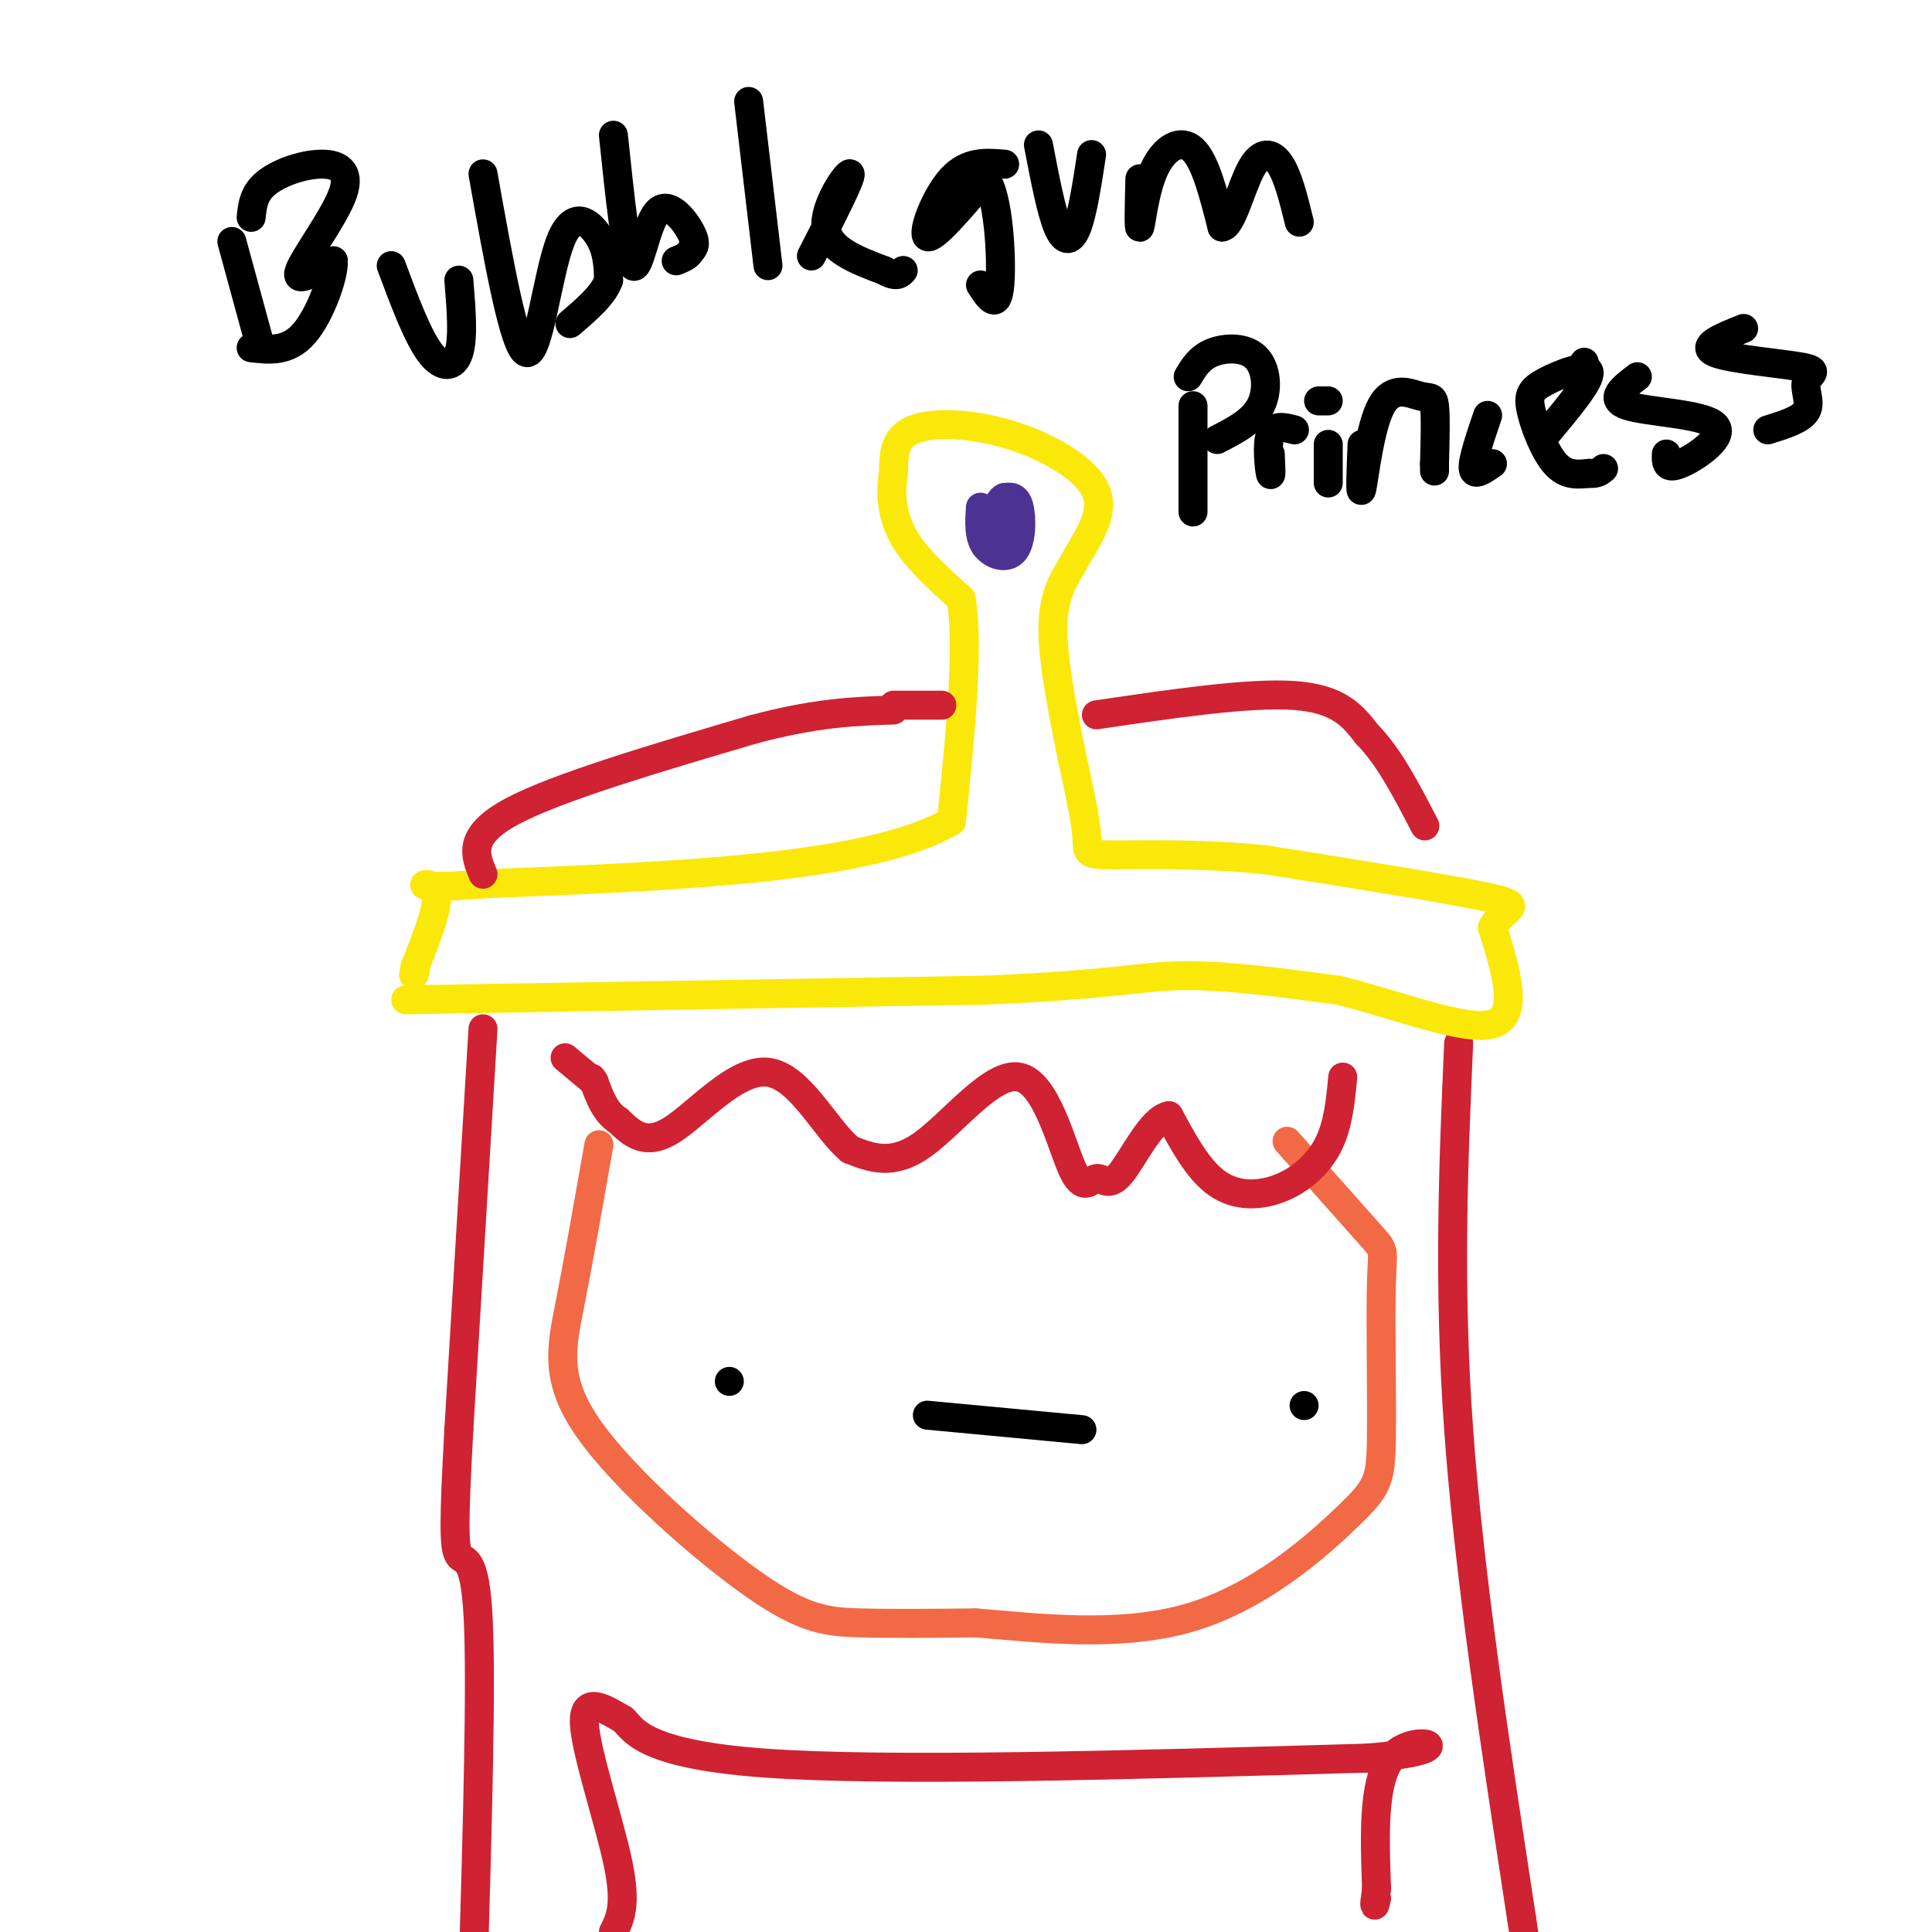 <svg viewBox='0 0 400 400' version='1.1' xmlns='http://www.w3.org/2000/svg' xmlns:xlink='http://www.w3.org/1999/xlink'><g fill='none' stroke='#f26946' stroke-width='6' stroke-linecap='round' stroke-linejoin='round'><path d='M124,237c-2.096,11.909 -4.191,23.818 -6,33c-1.809,9.182 -3.330,15.636 4,26c7.330,10.364 23.512,24.636 34,32c10.488,7.364 15.282,7.818 22,8c6.718,0.182 15.359,0.091 24,0'/><path d='M202,336c11.791,0.920 29.269,3.219 44,-1c14.731,-4.219 26.715,-14.956 33,-21c6.285,-6.044 6.870,-7.393 7,-16c0.130,-8.607 -0.196,-24.471 0,-32c0.196,-7.529 0.913,-6.723 -2,-10c-2.913,-3.277 -9.457,-10.639 -16,-18'/><path d='M268,238c-2.667,-3.000 -1.333,-1.500 0,0'/></g>
<g fill='none' stroke='#cf2233' stroke-width='6' stroke-linecap='round' stroke-linejoin='round'><path d='M278,223c-0.464,4.952 -0.929,9.905 -3,14c-2.071,4.095 -5.750,7.333 -10,9c-4.250,1.667 -9.071,1.762 -13,-1c-3.929,-2.762 -6.964,-8.381 -10,-14'/><path d='M242,231c-3.561,0.557 -7.465,8.951 -10,12c-2.535,3.049 -3.701,0.753 -5,1c-1.299,0.247 -2.730,3.035 -5,-2c-2.270,-5.035 -5.381,-17.894 -11,-19c-5.619,-1.106 -13.748,9.541 -20,14c-6.252,4.459 -10.626,2.729 -15,1'/><path d='M176,238c-5.107,-4.202 -10.375,-15.208 -17,-16c-6.625,-0.792 -14.607,8.631 -20,12c-5.393,3.369 -8.196,0.685 -11,-2'/><path d='M128,232c-2.667,-1.667 -3.833,-4.833 -5,-8'/><path d='M123,224c-0.833,-1.333 -0.417,-0.667 0,0'/><path d='M123,224c0.000,0.000 -6.000,-5.000 -6,-5'/><path d='M100,213c0.000,0.000 -5.000,83.000 -5,83'/><path d='M95,296c-1.024,18.810 -1.083,24.333 0,26c1.083,1.667 3.310,-0.524 4,13c0.690,13.524 -0.155,42.762 -1,72'/><path d='M302,216c-1.083,24.917 -2.167,49.833 0,80c2.167,30.167 7.583,65.583 13,101'/><path d='M315,397c2.667,18.333 2.833,13.667 3,9'/></g>
<g fill='none' stroke='#fae80b' stroke-width='6' stroke-linecap='round' stroke-linejoin='round'><path d='M84,207c0.000,0.000 120.000,-2.000 120,-2'/><path d='M204,205c26.356,-1.111 32.244,-2.889 41,-3c8.756,-0.111 20.378,1.444 32,3'/><path d='M277,205c12.089,2.911 26.311,8.689 32,7c5.689,-1.689 2.844,-10.844 0,-20'/><path d='M309,192c2.089,-4.089 7.311,-4.311 0,-6c-7.311,-1.689 -27.156,-4.844 -47,-8'/><path d='M262,178c-14.250,-1.417 -26.375,-0.958 -32,-1c-5.625,-0.042 -4.750,-0.583 -5,-4c-0.250,-3.417 -1.625,-9.708 -3,-16'/><path d='M222,157c-1.533,-7.644 -3.867,-18.756 -4,-26c-0.133,-7.244 1.933,-10.622 4,-14'/><path d='M222,117c2.536,-4.880 6.876,-10.081 5,-15c-1.876,-4.919 -9.967,-9.555 -18,-12c-8.033,-2.445 -16.010,-2.699 -20,-1c-3.990,1.699 -3.995,5.349 -4,9'/><path d='M185,98c-0.711,3.711 -0.489,8.489 2,13c2.489,4.511 7.244,8.756 12,13'/><path d='M199,124c1.667,9.833 -0.167,27.917 -2,46'/><path d='M197,170c-16.500,9.833 -56.750,11.417 -97,13'/><path d='M100,183c-17.133,1.533 -11.467,-1.133 -10,1c1.467,2.133 -1.267,9.067 -4,16'/><path d='M86,200c-0.667,2.833 -0.333,1.917 0,1'/></g>
<g fill='none' stroke='#cf2233' stroke-width='6' stroke-linecap='round' stroke-linejoin='round'><path d='M100,181c-1.667,-4.000 -3.333,-8.000 6,-13c9.333,-5.000 29.667,-11.000 50,-17'/><path d='M156,151c13.167,-3.500 21.083,-3.750 29,-4'/><path d='M185,146c0.000,0.000 10.000,0.000 10,0'/><path d='M227,148c15.833,-2.333 31.667,-4.667 41,-4c9.333,0.667 12.167,4.333 15,8'/><path d='M283,152c4.500,4.500 8.250,11.750 12,19'/><path d='M127,400c1.378,-2.711 2.756,-5.422 1,-14c-1.756,-8.578 -6.644,-23.022 -7,-29c-0.356,-5.978 3.822,-3.489 8,-1'/><path d='M129,356c2.133,1.889 3.467,7.111 29,9c25.533,1.889 75.267,0.444 125,-1'/><path d='M283,364c20.956,-1.622 10.844,-5.178 6,-1c-4.844,4.178 -4.422,16.089 -4,28'/><path d='M285,391c-0.667,5.000 -0.333,3.500 0,2'/></g>
<g fill='none' stroke='#000000' stroke-width='6' stroke-linecap='round' stroke-linejoin='round'><path d='M151,286c0.000,0.000 0.000,0.000 0,0'/><path d='M270,291c0.000,0.000 0.000,0.000 0,0'/><path d='M192,293c0.000,0.000 32.000,3.000 32,3'/></g>
<g fill='none' stroke='#4d3292' stroke-width='6' stroke-linecap='round' stroke-linejoin='round'><path d='M204,113c0.000,0.000 0.000,0.000 0,0'/><path d='M203,105c-0.208,3.012 -0.417,6.024 1,8c1.417,1.976 4.458,2.917 6,1c1.542,-1.917 1.583,-6.690 1,-9c-0.583,-2.310 -1.792,-2.155 -3,-2'/><path d='M208,103c-0.833,0.167 -1.417,1.583 -2,3'/><path d='M207,107c0.000,0.000 0.000,6.000 0,6'/></g>
<g fill='none' stroke='#000000' stroke-width='6' stroke-linecap='round' stroke-linejoin='round'><path d='M48,50c0.000,0.000 6.000,22.000 6,22'/><path d='M52,45c0.257,-2.455 0.514,-4.909 3,-7c2.486,-2.091 7.203,-3.818 11,-4c3.797,-0.182 6.676,1.182 5,6c-1.676,4.818 -7.907,13.091 -9,16c-1.093,2.909 2.954,0.455 7,-2'/><path d='M69,54c0.244,2.889 -2.644,11.111 -6,15c-3.356,3.889 -7.178,3.444 -11,3'/><path d='M81,55c2.711,7.267 5.422,14.533 8,18c2.578,3.467 5.022,3.133 6,0c0.978,-3.133 0.489,-9.067 0,-15'/><path d='M100,36c3.238,18.155 6.476,36.310 9,37c2.524,0.690 4.333,-16.083 7,-23c2.667,-6.917 6.190,-3.976 8,-1c1.810,2.976 1.905,5.988 2,9'/><path d='M126,58c-1.000,3.000 -4.500,6.000 -8,9'/><path d='M127,28c1.333,12.750 2.667,25.500 4,27c1.333,1.500 2.667,-8.250 5,-11c2.333,-2.750 5.667,1.500 7,4c1.333,2.500 0.667,3.250 0,4'/><path d='M143,52c-0.500,1.000 -1.750,1.500 -3,2'/><path d='M155,21c0.000,0.000 4.000,34.000 4,34'/><path d='M168,53c4.200,-8.200 8.400,-16.400 8,-17c-0.400,-0.600 -5.400,6.400 -5,11c0.400,4.600 6.200,6.800 12,9'/><path d='M183,56c2.667,1.500 3.333,0.750 4,0'/><path d='M208,34c-3.822,-0.333 -7.644,-0.667 -11,3c-3.356,3.667 -6.244,11.333 -5,12c1.244,0.667 6.622,-5.667 12,-12'/><path d='M204,37c2.711,3.022 3.489,16.578 3,22c-0.489,5.422 -2.244,2.711 -4,0'/><path d='M215,30c1.311,6.844 2.622,13.689 4,17c1.378,3.311 2.822,3.089 4,0c1.178,-3.089 2.089,-9.044 3,-15'/><path d='M236,37c-0.137,5.369 -0.274,10.738 0,10c0.274,-0.738 0.958,-7.583 3,-12c2.042,-4.417 5.440,-6.405 8,-4c2.560,2.405 4.280,9.202 6,16'/><path d='M253,47c1.976,-0.036 3.917,-8.125 6,-12c2.083,-3.875 4.310,-3.536 6,-1c1.690,2.536 2.845,7.268 4,12'/><path d='M247,84c0.000,0.000 0.000,22.000 0,22'/><path d='M246,78c1.179,-1.970 2.357,-3.940 5,-5c2.643,-1.060 6.750,-1.208 9,1c2.250,2.208 2.643,6.774 1,10c-1.643,3.226 -5.321,5.113 -9,7'/><path d='M263,94c0.111,2.556 0.222,5.111 0,4c-0.222,-1.111 -0.778,-5.889 0,-8c0.778,-2.111 2.889,-1.556 5,-1'/><path d='M275,92c0.000,0.000 0.000,8.000 0,8'/><path d='M273,83c0.000,0.000 2.000,0.000 2,0'/><path d='M282,92c-0.234,5.671 -0.469,11.343 0,9c0.469,-2.343 1.641,-12.700 4,-17c2.359,-4.300 5.904,-2.542 8,-2c2.096,0.542 2.742,-0.131 3,2c0.258,2.131 0.129,7.065 0,12'/><path d='M297,96c0.000,2.167 0.000,1.583 0,1'/><path d='M308,86c-1.583,4.667 -3.167,9.333 -3,11c0.167,1.667 2.083,0.333 4,-1'/><path d='M328,75c0.000,0.000 0.000,0.000 0,0'/><path d='M320,90c4.703,-5.624 9.407,-11.247 9,-13c-0.407,-1.753 -5.923,0.365 -9,2c-3.077,1.635 -3.713,2.786 -3,6c0.713,3.214 2.775,8.490 5,11c2.225,2.510 4.612,2.255 7,2'/><path d='M329,98c1.667,0.167 2.333,-0.417 3,-1'/><path d='M339,78c-3.071,2.333 -6.143,4.667 -2,6c4.143,1.333 15.500,1.667 18,4c2.500,2.333 -3.857,6.667 -7,8c-3.143,1.333 -3.071,-0.333 -3,-2'/><path d='M361,68c-4.557,1.823 -9.113,3.646 -6,5c3.113,1.354 13.896,2.239 18,3c4.104,0.761 1.528,1.397 1,3c-0.528,1.603 0.992,4.172 0,6c-0.992,1.828 -4.496,2.914 -8,4'/></g>
</svg>